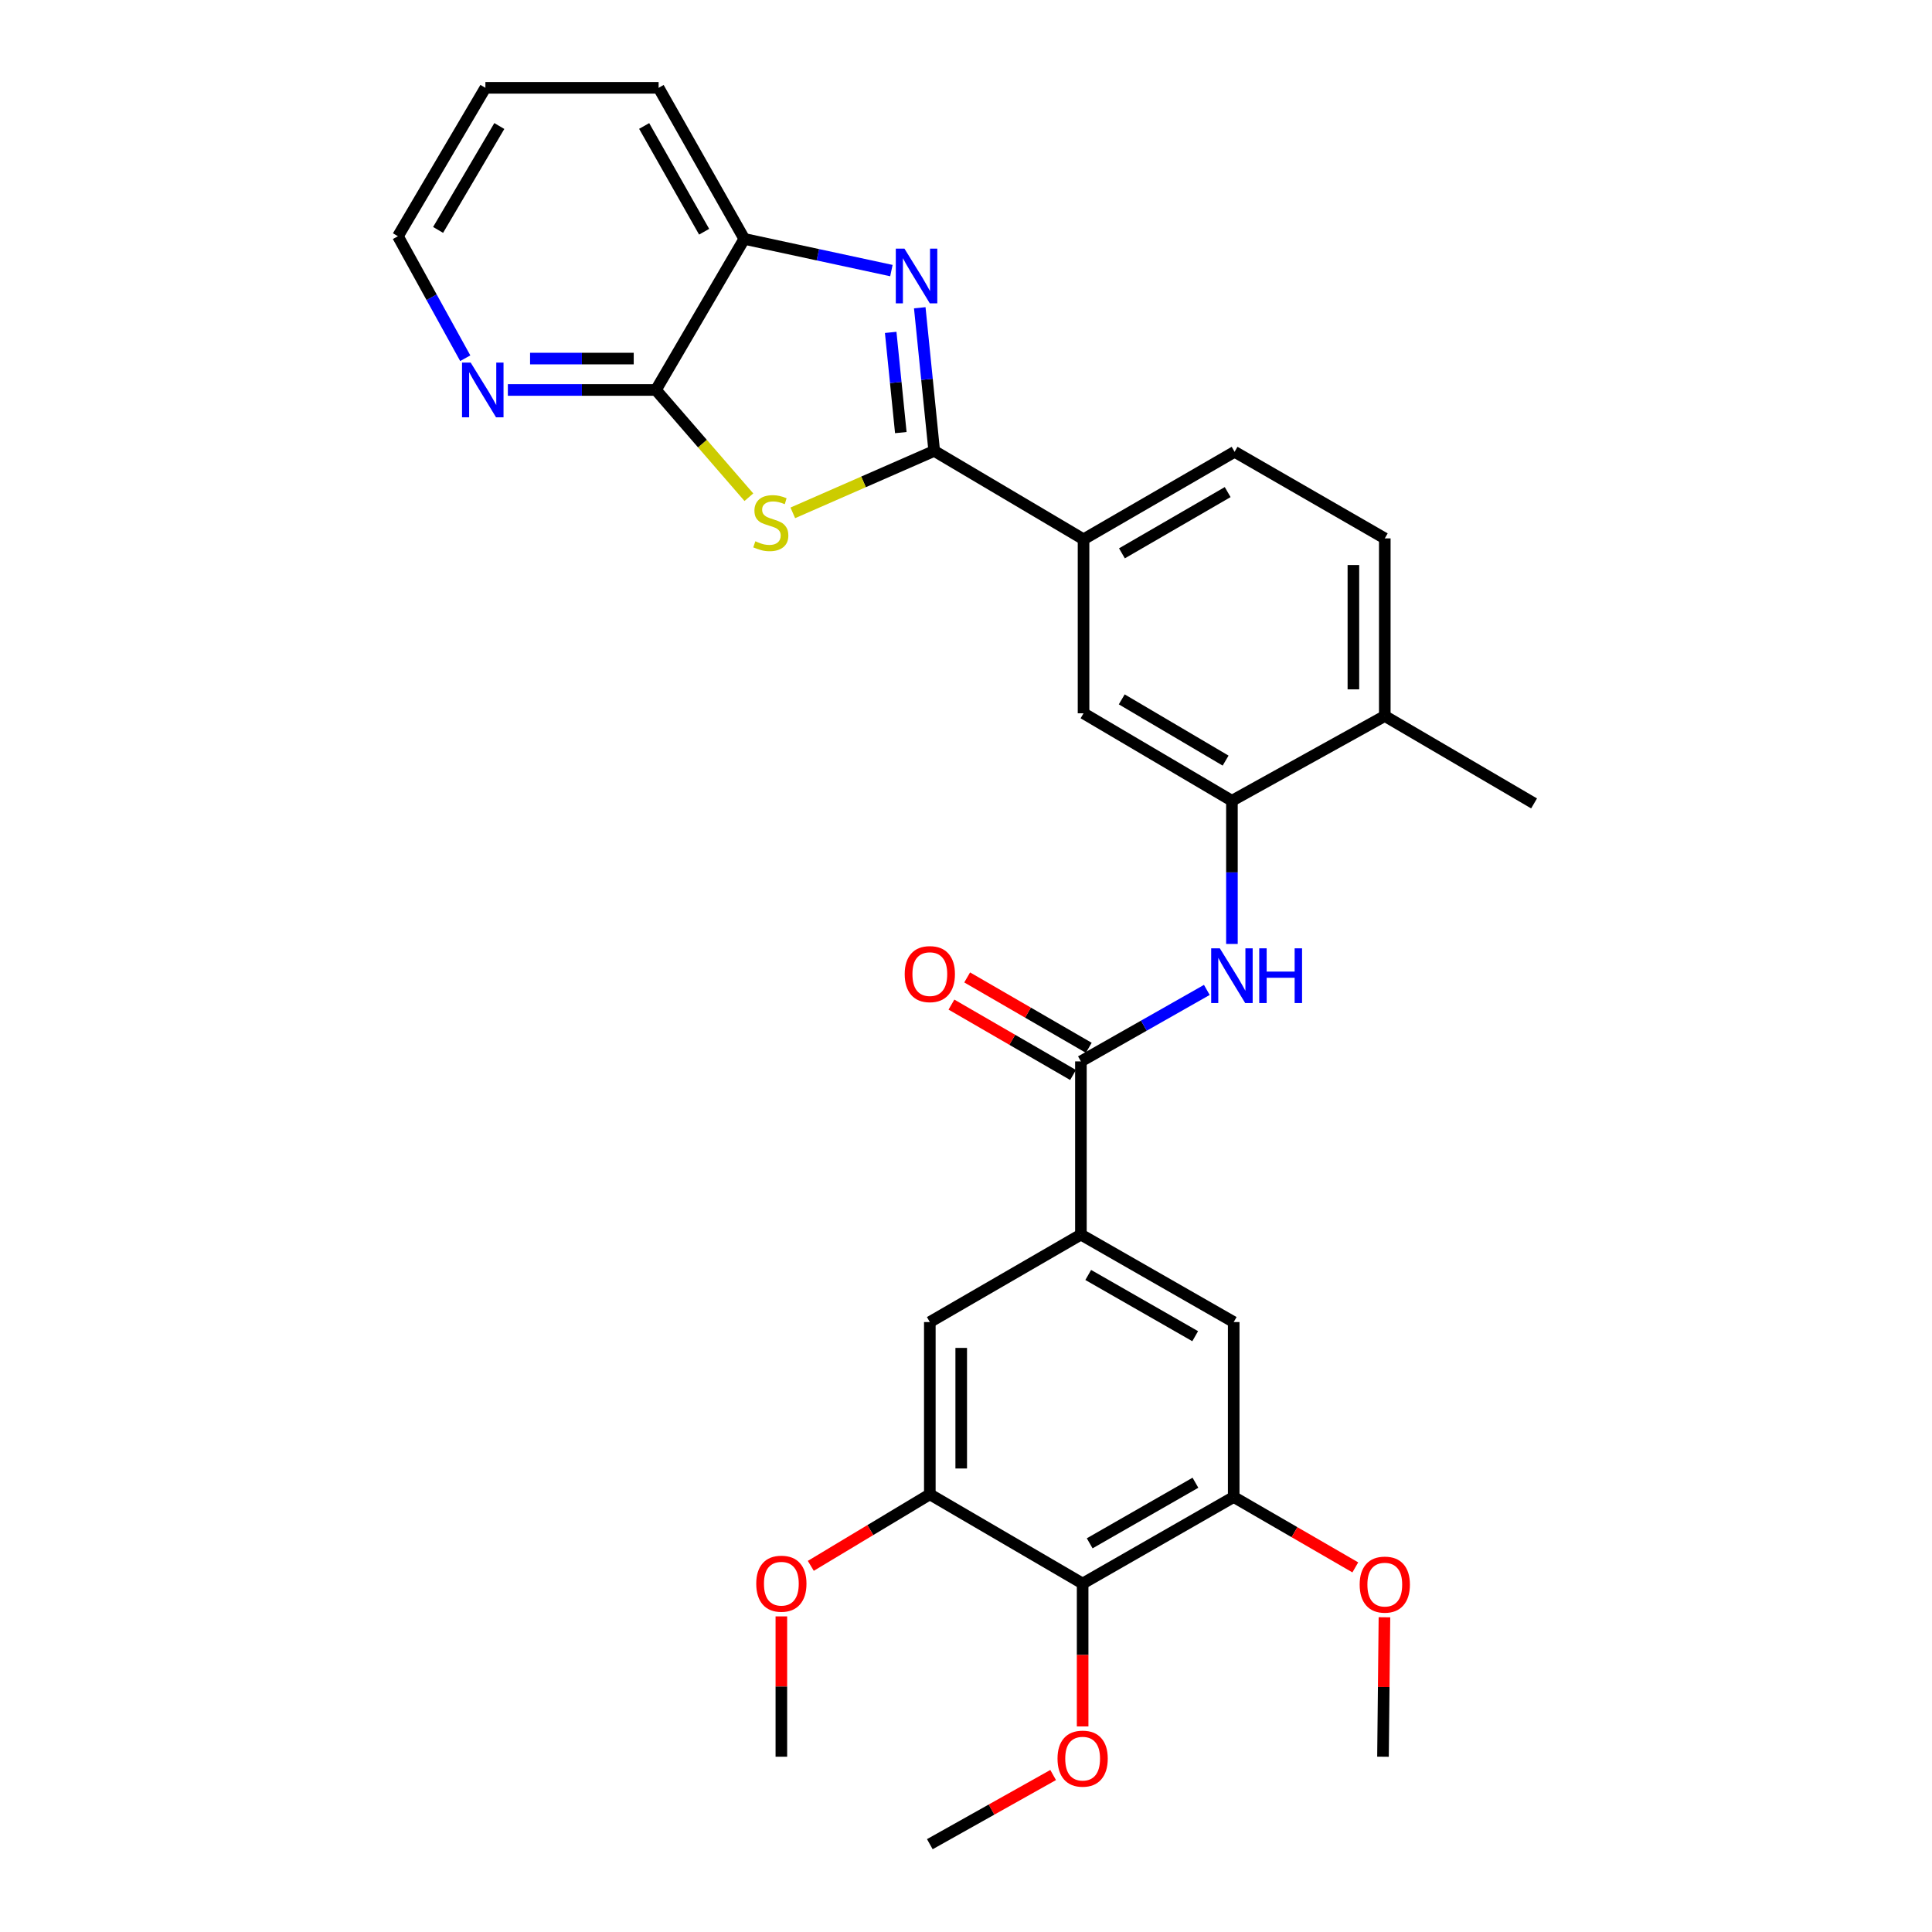 <?xml version='1.0' encoding='iso-8859-1'?>
<svg version='1.1' baseProfile='full'
              xmlns='http://www.w3.org/2000/svg'
                      xmlns:rdkit='http://www.rdkit.org/xml'
                      xmlns:xlink='http://www.w3.org/1999/xlink'
                  xml:space='preserve'
width='1000px' height='1000px' viewBox='0 0 1000 1000'>
<!-- END OF HEADER -->
<rect style='opacity:1.0;fill:#FFFFFF;stroke:none' width='1000' height='1000' x='0' y='0'> </rect>
<path class='bond-0' d='M 483.551,233.392 L 446.953,249.423' style='fill:none;fill-rule:evenodd;stroke:#000000;stroke-width:6px;stroke-linecap:butt;stroke-linejoin:miter;stroke-opacity:1' />
<path class='bond-0' d='M 446.953,249.423 L 410.355,265.455' style='fill:none;fill-rule:evenodd;stroke:#CCCC00;stroke-width:6px;stroke-linecap:butt;stroke-linejoin:miter;stroke-opacity:1' />
<path class='bond-1' d='M 483.551,233.392 L 479.808,196.343' style='fill:none;fill-rule:evenodd;stroke:#000000;stroke-width:6px;stroke-linecap:butt;stroke-linejoin:miter;stroke-opacity:1' />
<path class='bond-1' d='M 479.808,196.343 L 476.066,159.293' style='fill:none;fill-rule:evenodd;stroke:#0000FF;stroke-width:6px;stroke-linecap:butt;stroke-linejoin:miter;stroke-opacity:1' />
<path class='bond-1' d='M 466.26,223.91 L 463.64,197.976' style='fill:none;fill-rule:evenodd;stroke:#000000;stroke-width:6px;stroke-linecap:butt;stroke-linejoin:miter;stroke-opacity:1' />
<path class='bond-1' d='M 463.64,197.976 L 461.02,172.041' style='fill:none;fill-rule:evenodd;stroke:#0000FF;stroke-width:6px;stroke-linecap:butt;stroke-linejoin:miter;stroke-opacity:1' />
<path class='bond-11' d='M 483.551,233.392 L 560.84,279.137' style='fill:none;fill-rule:evenodd;stroke:#000000;stroke-width:6px;stroke-linecap:butt;stroke-linejoin:miter;stroke-opacity:1' />
<path class='bond-2' d='M 387.617,257.35 L 363.563,229.599' style='fill:none;fill-rule:evenodd;stroke:#CCCC00;stroke-width:6px;stroke-linecap:butt;stroke-linejoin:miter;stroke-opacity:1' />
<path class='bond-2' d='M 363.563,229.599 L 339.508,201.848' style='fill:none;fill-rule:evenodd;stroke:#000000;stroke-width:6px;stroke-linecap:butt;stroke-linejoin:miter;stroke-opacity:1' />
<path class='bond-8' d='M 461.385,140.054 L 423.315,131.855' style='fill:none;fill-rule:evenodd;stroke:#0000FF;stroke-width:6px;stroke-linecap:butt;stroke-linejoin:miter;stroke-opacity:1' />
<path class='bond-8' d='M 423.315,131.855 L 385.244,123.656' style='fill:none;fill-rule:evenodd;stroke:#000000;stroke-width:6px;stroke-linecap:butt;stroke-linejoin:miter;stroke-opacity:1' />
<path class='bond-15' d='M 339.508,201.848 L 301.187,201.848' style='fill:none;fill-rule:evenodd;stroke:#000000;stroke-width:6px;stroke-linecap:butt;stroke-linejoin:miter;stroke-opacity:1' />
<path class='bond-15' d='M 301.187,201.848 L 262.867,201.848' style='fill:none;fill-rule:evenodd;stroke:#0000FF;stroke-width:6px;stroke-linecap:butt;stroke-linejoin:miter;stroke-opacity:1' />
<path class='bond-15' d='M 328.012,185.597 L 301.187,185.597' style='fill:none;fill-rule:evenodd;stroke:#000000;stroke-width:6px;stroke-linecap:butt;stroke-linejoin:miter;stroke-opacity:1' />
<path class='bond-15' d='M 301.187,185.597 L 274.363,185.597' style='fill:none;fill-rule:evenodd;stroke:#0000FF;stroke-width:6px;stroke-linecap:butt;stroke-linejoin:miter;stroke-opacity:1' />
<path class='bond-30' d='M 339.508,201.848 L 385.244,123.656' style='fill:none;fill-rule:evenodd;stroke:#000000;stroke-width:6px;stroke-linecap:butt;stroke-linejoin:miter;stroke-opacity:1' />
<path class='bond-3' d='M 559.477,549.375 L 592.066,530.878' style='fill:none;fill-rule:evenodd;stroke:#000000;stroke-width:6px;stroke-linecap:butt;stroke-linejoin:miter;stroke-opacity:1' />
<path class='bond-3' d='M 592.066,530.878 L 624.655,512.382' style='fill:none;fill-rule:evenodd;stroke:#0000FF;stroke-width:6px;stroke-linecap:butt;stroke-linejoin:miter;stroke-opacity:1' />
<path class='bond-5' d='M 559.477,549.375 L 559.477,639.023' style='fill:none;fill-rule:evenodd;stroke:#000000;stroke-width:6px;stroke-linecap:butt;stroke-linejoin:miter;stroke-opacity:1' />
<path class='bond-17' d='M 563.547,542.342 L 532.076,524.129' style='fill:none;fill-rule:evenodd;stroke:#000000;stroke-width:6px;stroke-linecap:butt;stroke-linejoin:miter;stroke-opacity:1' />
<path class='bond-17' d='M 532.076,524.129 L 500.605,505.915' style='fill:none;fill-rule:evenodd;stroke:#FF0000;stroke-width:6px;stroke-linecap:butt;stroke-linejoin:miter;stroke-opacity:1' />
<path class='bond-17' d='M 555.407,556.407 L 523.936,538.194' style='fill:none;fill-rule:evenodd;stroke:#000000;stroke-width:6px;stroke-linecap:butt;stroke-linejoin:miter;stroke-opacity:1' />
<path class='bond-17' d='M 523.936,538.194 L 492.465,519.98' style='fill:none;fill-rule:evenodd;stroke:#FF0000;stroke-width:6px;stroke-linecap:butt;stroke-linejoin:miter;stroke-opacity:1' />
<path class='bond-4' d='M 637.642,488.587 L 637.642,451.532' style='fill:none;fill-rule:evenodd;stroke:#0000FF;stroke-width:6px;stroke-linecap:butt;stroke-linejoin:miter;stroke-opacity:1' />
<path class='bond-4' d='M 637.642,451.532 L 637.642,414.477' style='fill:none;fill-rule:evenodd;stroke:#000000;stroke-width:6px;stroke-linecap:butt;stroke-linejoin:miter;stroke-opacity:1' />
<path class='bond-12' d='M 559.477,639.023 L 481.276,684.299' style='fill:none;fill-rule:evenodd;stroke:#000000;stroke-width:6px;stroke-linecap:butt;stroke-linejoin:miter;stroke-opacity:1' />
<path class='bond-13' d='M 559.477,639.023 L 638.563,684.299' style='fill:none;fill-rule:evenodd;stroke:#000000;stroke-width:6px;stroke-linecap:butt;stroke-linejoin:miter;stroke-opacity:1' />
<path class='bond-13' d='M 563.266,659.918 L 618.626,691.611' style='fill:none;fill-rule:evenodd;stroke:#000000;stroke-width:6px;stroke-linecap:butt;stroke-linejoin:miter;stroke-opacity:1' />
<path class='bond-6' d='M 560.371,819.639 L 638.563,774.842' style='fill:none;fill-rule:evenodd;stroke:#000000;stroke-width:6px;stroke-linecap:butt;stroke-linejoin:miter;stroke-opacity:1' />
<path class='bond-6' d='M 564.021,798.819 L 618.756,767.461' style='fill:none;fill-rule:evenodd;stroke:#000000;stroke-width:6px;stroke-linecap:butt;stroke-linejoin:miter;stroke-opacity:1' />
<path class='bond-20' d='M 560.371,819.639 L 560.371,856.618' style='fill:none;fill-rule:evenodd;stroke:#000000;stroke-width:6px;stroke-linecap:butt;stroke-linejoin:miter;stroke-opacity:1' />
<path class='bond-20' d='M 560.371,856.618 L 560.371,893.598' style='fill:none;fill-rule:evenodd;stroke:#FF0000;stroke-width:6px;stroke-linecap:butt;stroke-linejoin:miter;stroke-opacity:1' />
<path class='bond-33' d='M 560.371,819.639 L 481.276,773.46' style='fill:none;fill-rule:evenodd;stroke:#000000;stroke-width:6px;stroke-linecap:butt;stroke-linejoin:miter;stroke-opacity:1' />
<path class='bond-7' d='M 637.642,414.477 L 560.84,369.201' style='fill:none;fill-rule:evenodd;stroke:#000000;stroke-width:6px;stroke-linecap:butt;stroke-linejoin:miter;stroke-opacity:1' />
<path class='bond-7' d='M 634.374,393.687 L 580.613,361.994' style='fill:none;fill-rule:evenodd;stroke:#000000;stroke-width:6px;stroke-linecap:butt;stroke-linejoin:miter;stroke-opacity:1' />
<path class='bond-31' d='M 637.642,414.477 L 716.764,370.601' style='fill:none;fill-rule:evenodd;stroke:#000000;stroke-width:6px;stroke-linecap:butt;stroke-linejoin:miter;stroke-opacity:1' />
<path class='bond-23' d='M 385.244,123.656 L 340.898,45.455' style='fill:none;fill-rule:evenodd;stroke:#000000;stroke-width:6px;stroke-linecap:butt;stroke-linejoin:miter;stroke-opacity:1' />
<path class='bond-23' d='M 364.456,119.942 L 333.414,65.201' style='fill:none;fill-rule:evenodd;stroke:#000000;stroke-width:6px;stroke-linecap:butt;stroke-linejoin:miter;stroke-opacity:1' />
<path class='bond-9' d='M 481.276,773.46 L 481.276,684.299' style='fill:none;fill-rule:evenodd;stroke:#000000;stroke-width:6px;stroke-linecap:butt;stroke-linejoin:miter;stroke-opacity:1' />
<path class='bond-9' d='M 497.526,760.086 L 497.526,697.673' style='fill:none;fill-rule:evenodd;stroke:#000000;stroke-width:6px;stroke-linecap:butt;stroke-linejoin:miter;stroke-opacity:1' />
<path class='bond-21' d='M 481.276,773.46 L 450.473,791.97' style='fill:none;fill-rule:evenodd;stroke:#000000;stroke-width:6px;stroke-linecap:butt;stroke-linejoin:miter;stroke-opacity:1' />
<path class='bond-21' d='M 450.473,791.97 L 419.67,810.48' style='fill:none;fill-rule:evenodd;stroke:#FF0000;stroke-width:6px;stroke-linecap:butt;stroke-linejoin:miter;stroke-opacity:1' />
<path class='bond-10' d='M 638.563,774.842 L 638.563,684.299' style='fill:none;fill-rule:evenodd;stroke:#000000;stroke-width:6px;stroke-linecap:butt;stroke-linejoin:miter;stroke-opacity:1' />
<path class='bond-22' d='M 638.563,774.842 L 670.034,793.059' style='fill:none;fill-rule:evenodd;stroke:#000000;stroke-width:6px;stroke-linecap:butt;stroke-linejoin:miter;stroke-opacity:1' />
<path class='bond-22' d='M 670.034,793.059 L 701.505,811.276' style='fill:none;fill-rule:evenodd;stroke:#FF0000;stroke-width:6px;stroke-linecap:butt;stroke-linejoin:miter;stroke-opacity:1' />
<path class='bond-14' d='M 560.84,279.137 L 560.84,369.201' style='fill:none;fill-rule:evenodd;stroke:#000000;stroke-width:6px;stroke-linecap:butt;stroke-linejoin:miter;stroke-opacity:1' />
<path class='bond-18' d='M 560.84,279.137 L 639.023,233.852' style='fill:none;fill-rule:evenodd;stroke:#000000;stroke-width:6px;stroke-linecap:butt;stroke-linejoin:miter;stroke-opacity:1' />
<path class='bond-18' d='M 580.713,286.406 L 635.441,254.707' style='fill:none;fill-rule:evenodd;stroke:#000000;stroke-width:6px;stroke-linecap:butt;stroke-linejoin:miter;stroke-opacity:1' />
<path class='bond-24' d='M 240.816,185.416 L 223.39,153.845' style='fill:none;fill-rule:evenodd;stroke:#0000FF;stroke-width:6px;stroke-linecap:butt;stroke-linejoin:miter;stroke-opacity:1' />
<path class='bond-24' d='M 223.39,153.845 L 205.965,122.274' style='fill:none;fill-rule:evenodd;stroke:#000000;stroke-width:6px;stroke-linecap:butt;stroke-linejoin:miter;stroke-opacity:1' />
<path class='bond-16' d='M 716.764,370.601 L 716.764,278.668' style='fill:none;fill-rule:evenodd;stroke:#000000;stroke-width:6px;stroke-linecap:butt;stroke-linejoin:miter;stroke-opacity:1' />
<path class='bond-16' d='M 700.514,356.811 L 700.514,292.458' style='fill:none;fill-rule:evenodd;stroke:#000000;stroke-width:6px;stroke-linecap:butt;stroke-linejoin:miter;stroke-opacity:1' />
<path class='bond-25' d='M 716.764,370.601 L 794.035,415.849' style='fill:none;fill-rule:evenodd;stroke:#000000;stroke-width:6px;stroke-linecap:butt;stroke-linejoin:miter;stroke-opacity:1' />
<path class='bond-19' d='M 639.023,233.852 L 716.764,278.668' style='fill:none;fill-rule:evenodd;stroke:#000000;stroke-width:6px;stroke-linecap:butt;stroke-linejoin:miter;stroke-opacity:1' />
<path class='bond-26' d='M 545.104,918.745 L 513.19,936.645' style='fill:none;fill-rule:evenodd;stroke:#FF0000;stroke-width:6px;stroke-linecap:butt;stroke-linejoin:miter;stroke-opacity:1' />
<path class='bond-26' d='M 513.19,936.645 L 481.276,954.545' style='fill:none;fill-rule:evenodd;stroke:#000000;stroke-width:6px;stroke-linecap:butt;stroke-linejoin:miter;stroke-opacity:1' />
<path class='bond-27' d='M 404.429,836.64 L 404.429,872.955' style='fill:none;fill-rule:evenodd;stroke:#FF0000;stroke-width:6px;stroke-linecap:butt;stroke-linejoin:miter;stroke-opacity:1' />
<path class='bond-27' d='M 404.429,872.955 L 404.429,909.27' style='fill:none;fill-rule:evenodd;stroke:#000000;stroke-width:6px;stroke-linecap:butt;stroke-linejoin:miter;stroke-opacity:1' />
<path class='bond-28' d='M 716.587,837.098 L 716.211,873.184' style='fill:none;fill-rule:evenodd;stroke:#FF0000;stroke-width:6px;stroke-linecap:butt;stroke-linejoin:miter;stroke-opacity:1' />
<path class='bond-28' d='M 716.211,873.184 L 715.834,909.27' style='fill:none;fill-rule:evenodd;stroke:#000000;stroke-width:6px;stroke-linecap:butt;stroke-linejoin:miter;stroke-opacity:1' />
<path class='bond-29' d='M 340.898,45.455 L 251.24,45.455' style='fill:none;fill-rule:evenodd;stroke:#000000;stroke-width:6px;stroke-linecap:butt;stroke-linejoin:miter;stroke-opacity:1' />
<path class='bond-32' d='M 205.965,122.274 L 251.24,45.455' style='fill:none;fill-rule:evenodd;stroke:#000000;stroke-width:6px;stroke-linecap:butt;stroke-linejoin:miter;stroke-opacity:1' />
<path class='bond-32' d='M 226.756,119.003 L 258.449,65.229' style='fill:none;fill-rule:evenodd;stroke:#000000;stroke-width:6px;stroke-linecap:butt;stroke-linejoin:miter;stroke-opacity:1' />
<path  class='atom-1' d='M 390.967 280.163
Q 391.287 280.283, 392.607 280.843
Q 393.927 281.403, 395.367 281.763
Q 396.847 282.083, 398.287 282.083
Q 400.967 282.083, 402.527 280.803
Q 404.087 279.483, 404.087 277.203
Q 404.087 275.643, 403.287 274.683
Q 402.527 273.723, 401.327 273.203
Q 400.127 272.683, 398.127 272.083
Q 395.607 271.323, 394.087 270.603
Q 392.607 269.883, 391.527 268.363
Q 390.487 266.843, 390.487 264.283
Q 390.487 260.723, 392.887 258.523
Q 395.327 256.323, 400.127 256.323
Q 403.407 256.323, 407.127 257.883
L 406.207 260.963
Q 402.807 259.563, 400.247 259.563
Q 397.487 259.563, 395.967 260.723
Q 394.447 261.843, 394.487 263.803
Q 394.487 265.323, 395.247 266.243
Q 396.047 267.163, 397.167 267.683
Q 398.327 268.203, 400.247 268.803
Q 402.807 269.603, 404.327 270.403
Q 405.847 271.203, 406.927 272.843
Q 408.047 274.443, 408.047 277.203
Q 408.047 281.123, 405.407 283.243
Q 402.807 285.323, 398.447 285.323
Q 395.927 285.323, 394.007 284.763
Q 392.127 284.243, 389.887 283.323
L 390.967 280.163
' fill='#CCCC00'/>
<path  class='atom-2' d='M 468.145 128.698
L 477.425 143.698
Q 478.345 145.178, 479.825 147.858
Q 481.305 150.538, 481.385 150.698
L 481.385 128.698
L 485.145 128.698
L 485.145 157.018
L 481.265 157.018
L 471.305 140.618
Q 470.145 138.698, 468.905 136.498
Q 467.705 134.298, 467.345 133.618
L 467.345 157.018
L 463.665 157.018
L 463.665 128.698
L 468.145 128.698
' fill='#0000FF'/>
<path  class='atom-5' d='M 631.382 490.851
L 640.662 505.851
Q 641.582 507.331, 643.062 510.011
Q 644.542 512.691, 644.622 512.851
L 644.622 490.851
L 648.382 490.851
L 648.382 519.171
L 644.502 519.171
L 634.542 502.771
Q 633.382 500.851, 632.142 498.651
Q 630.942 496.451, 630.582 495.771
L 630.582 519.171
L 626.902 519.171
L 626.902 490.851
L 631.382 490.851
' fill='#0000FF'/>
<path  class='atom-5' d='M 651.782 490.851
L 655.622 490.851
L 655.622 502.891
L 670.102 502.891
L 670.102 490.851
L 673.942 490.851
L 673.942 519.171
L 670.102 519.171
L 670.102 506.091
L 655.622 506.091
L 655.622 519.171
L 651.782 519.171
L 651.782 490.851
' fill='#0000FF'/>
<path  class='atom-16' d='M 243.626 187.688
L 252.906 202.688
Q 253.826 204.168, 255.306 206.848
Q 256.786 209.528, 256.866 209.688
L 256.866 187.688
L 260.626 187.688
L 260.626 216.008
L 256.746 216.008
L 246.786 199.608
Q 245.626 197.688, 244.386 195.488
Q 243.186 193.288, 242.826 192.608
L 242.826 216.008
L 239.146 216.008
L 239.146 187.688
L 243.626 187.688
' fill='#0000FF'/>
<path  class='atom-18' d='M 468.276 504.197
Q 468.276 497.397, 471.636 493.597
Q 474.996 489.797, 481.276 489.797
Q 487.556 489.797, 490.916 493.597
Q 494.276 497.397, 494.276 504.197
Q 494.276 511.077, 490.876 514.997
Q 487.476 518.877, 481.276 518.877
Q 475.036 518.877, 471.636 514.997
Q 468.276 511.117, 468.276 504.197
M 481.276 515.677
Q 485.596 515.677, 487.916 512.797
Q 490.276 509.877, 490.276 504.197
Q 490.276 498.637, 487.916 495.837
Q 485.596 492.997, 481.276 492.997
Q 476.956 492.997, 474.596 495.797
Q 472.276 498.597, 472.276 504.197
Q 472.276 509.917, 474.596 512.797
Q 476.956 515.677, 481.276 515.677
' fill='#FF0000'/>
<path  class='atom-21' d='M 547.371 910.262
Q 547.371 903.462, 550.731 899.662
Q 554.091 895.862, 560.371 895.862
Q 566.651 895.862, 570.011 899.662
Q 573.371 903.462, 573.371 910.262
Q 573.371 917.142, 569.971 921.062
Q 566.571 924.942, 560.371 924.942
Q 554.131 924.942, 550.731 921.062
Q 547.371 917.182, 547.371 910.262
M 560.371 921.742
Q 564.691 921.742, 567.011 918.862
Q 569.371 915.942, 569.371 910.262
Q 569.371 904.702, 567.011 901.902
Q 564.691 899.062, 560.371 899.062
Q 556.051 899.062, 553.691 901.862
Q 551.371 904.662, 551.371 910.262
Q 551.371 915.982, 553.691 918.862
Q 556.051 921.742, 560.371 921.742
' fill='#FF0000'/>
<path  class='atom-22' d='M 391.429 819.719
Q 391.429 812.919, 394.789 809.119
Q 398.149 805.319, 404.429 805.319
Q 410.709 805.319, 414.069 809.119
Q 417.429 812.919, 417.429 819.719
Q 417.429 826.599, 414.029 830.519
Q 410.629 834.399, 404.429 834.399
Q 398.189 834.399, 394.789 830.519
Q 391.429 826.639, 391.429 819.719
M 404.429 831.199
Q 408.749 831.199, 411.069 828.319
Q 413.429 825.399, 413.429 819.719
Q 413.429 814.159, 411.069 811.359
Q 408.749 808.519, 404.429 808.519
Q 400.109 808.519, 397.749 811.319
Q 395.429 814.119, 395.429 819.719
Q 395.429 825.439, 397.749 828.319
Q 400.109 831.199, 404.429 831.199
' fill='#FF0000'/>
<path  class='atom-23' d='M 703.764 820.188
Q 703.764 813.388, 707.124 809.588
Q 710.484 805.788, 716.764 805.788
Q 723.044 805.788, 726.404 809.588
Q 729.764 813.388, 729.764 820.188
Q 729.764 827.068, 726.364 830.988
Q 722.964 834.868, 716.764 834.868
Q 710.524 834.868, 707.124 830.988
Q 703.764 827.108, 703.764 820.188
M 716.764 831.668
Q 721.084 831.668, 723.404 828.788
Q 725.764 825.868, 725.764 820.188
Q 725.764 814.628, 723.404 811.828
Q 721.084 808.988, 716.764 808.988
Q 712.444 808.988, 710.084 811.788
Q 707.764 814.588, 707.764 820.188
Q 707.764 825.908, 710.084 828.788
Q 712.444 831.668, 716.764 831.668
' fill='#FF0000'/>
</svg>
